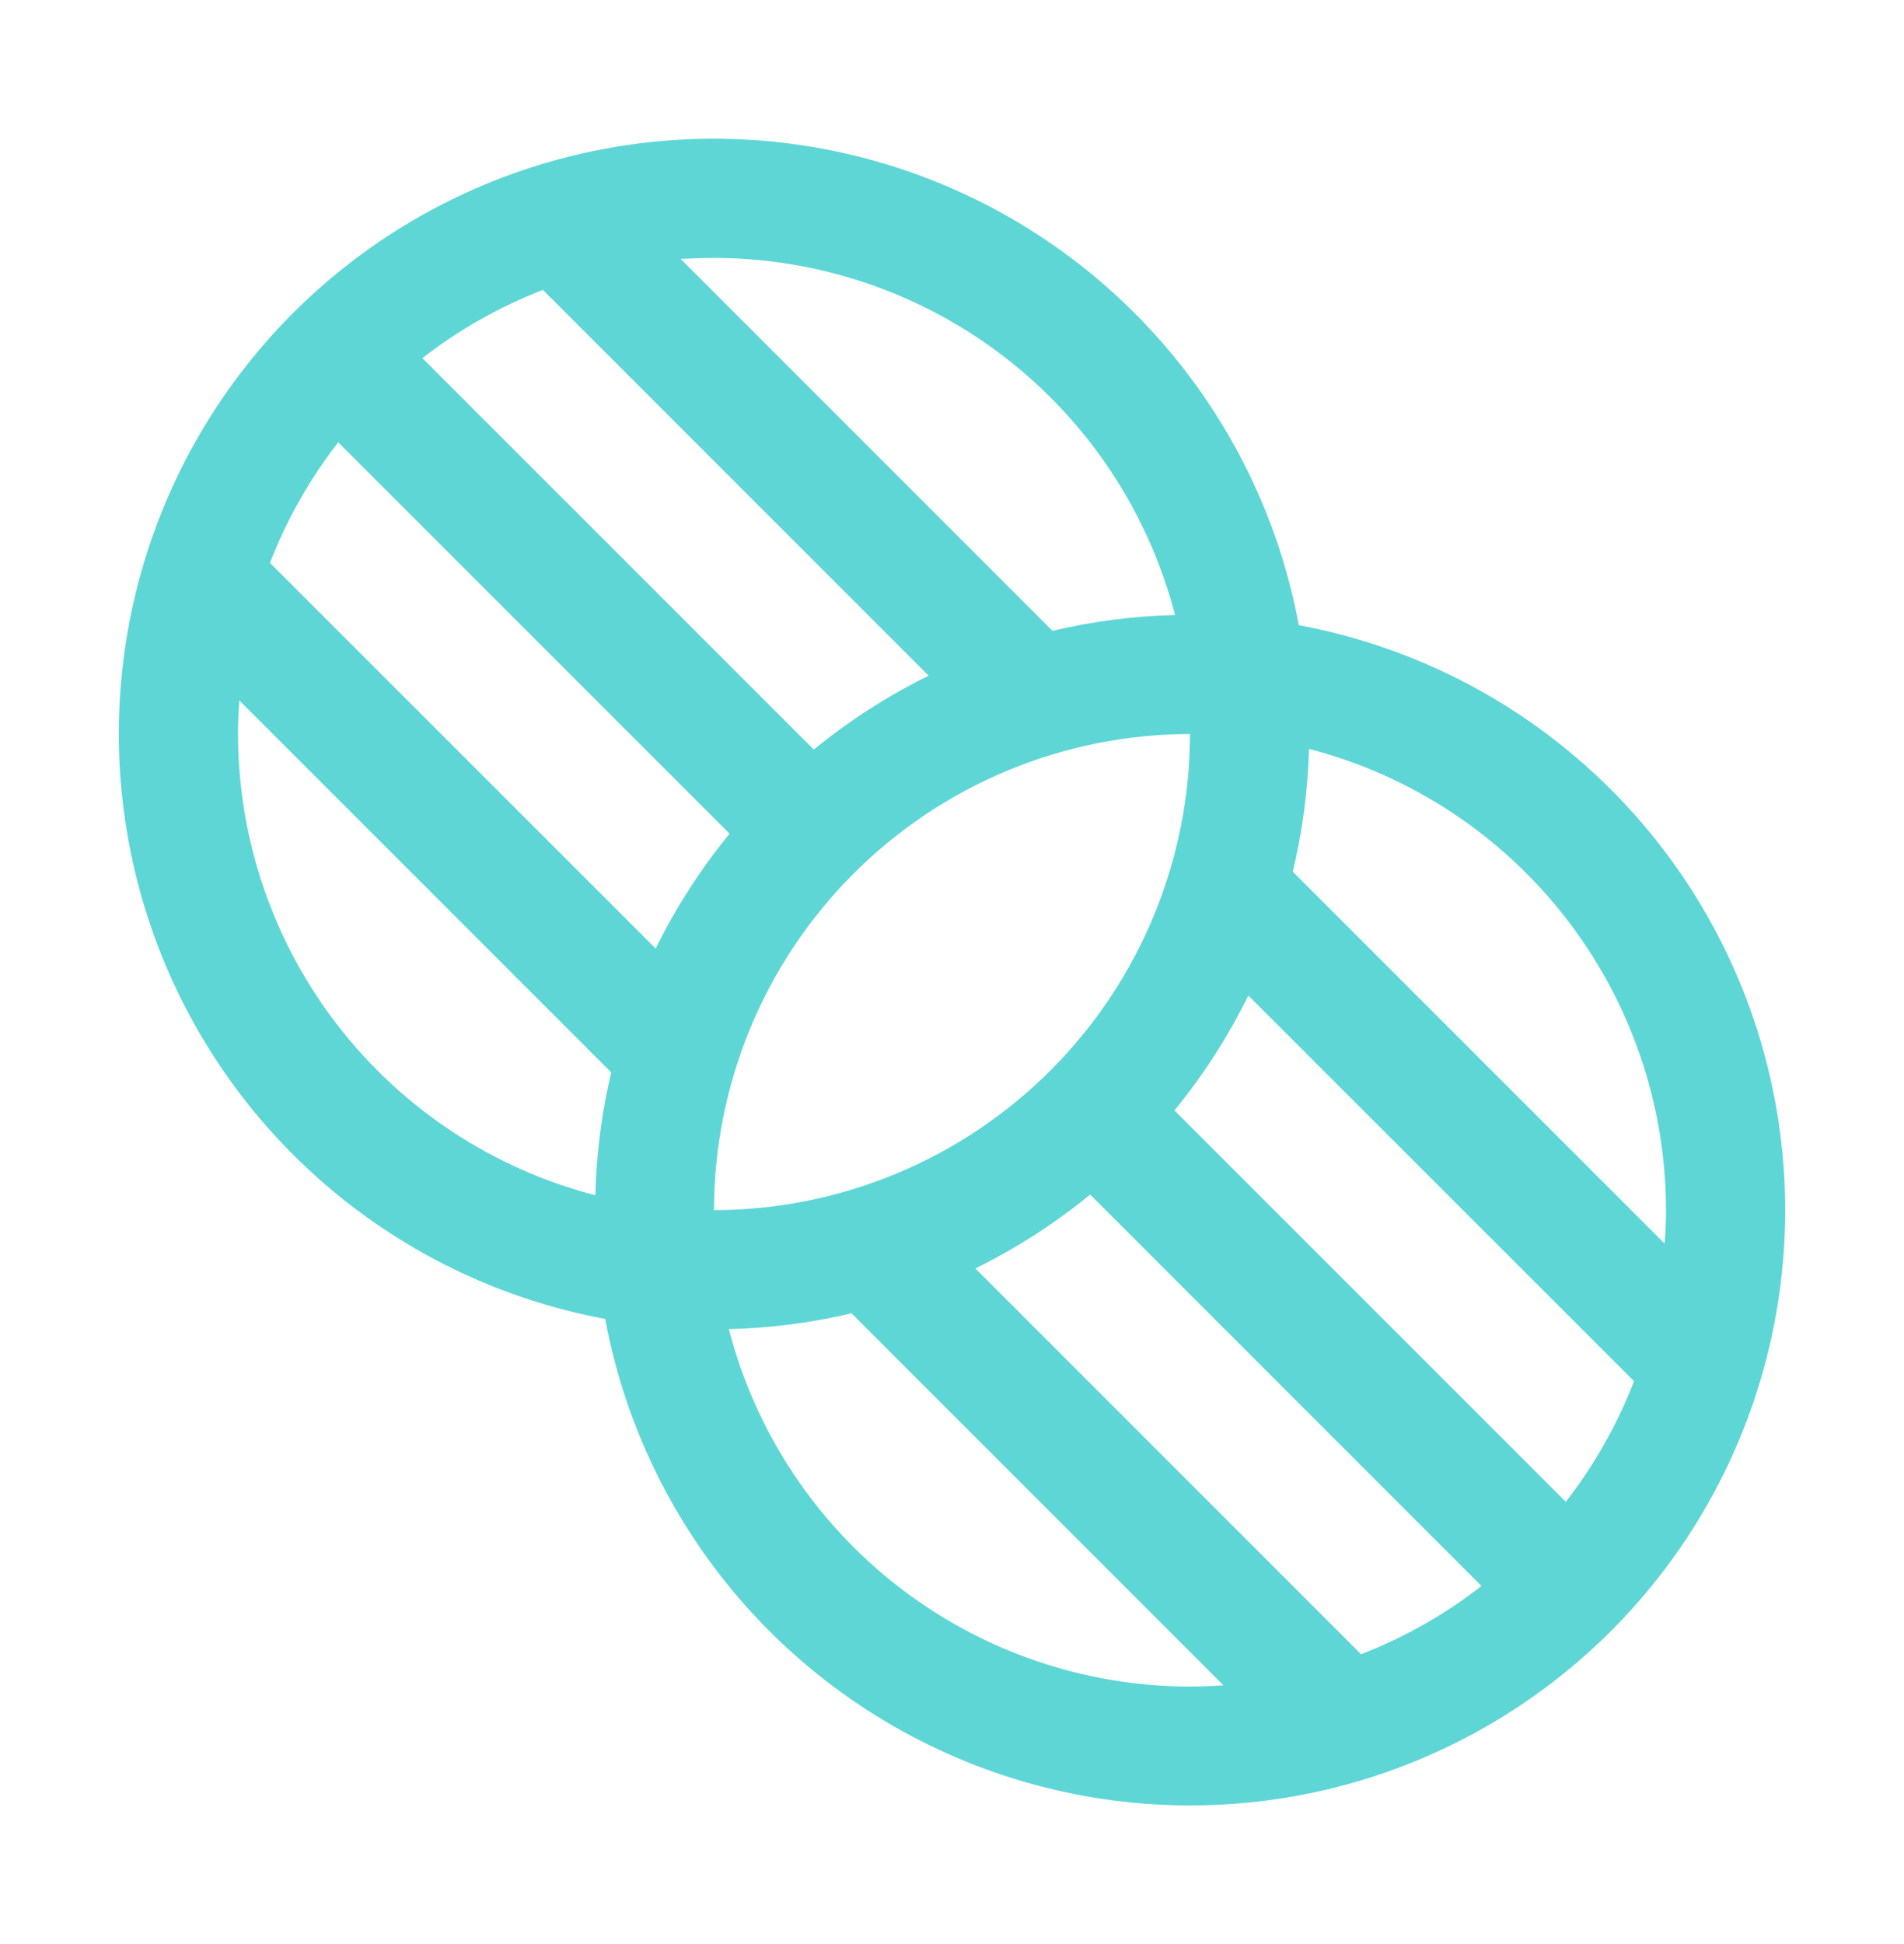 <svg width="48" height="49" viewBox="0 0 48 49" fill="none" xmlns="http://www.w3.org/2000/svg">
<path d="M32.743 15.758C32.244 13.071 31.021 10.572 29.205 8.53C27.39 6.487 25.051 4.98 22.441 4.17C19.831 3.36 17.05 3.279 14.397 3.934C11.744 4.59 9.321 5.957 7.389 7.889C5.456 9.822 4.089 12.245 3.433 14.898C2.778 17.551 2.859 20.332 3.669 22.942C4.479 25.552 5.986 27.891 8.029 29.706C10.071 31.522 12.57 32.745 15.257 33.244C15.756 35.931 16.979 38.43 18.794 40.472C20.61 42.514 22.949 44.022 25.559 44.832C28.169 45.642 30.95 45.723 33.603 45.068C36.256 44.412 38.679 43.044 40.611 41.112C42.544 39.18 43.911 36.757 44.567 34.104C45.222 31.451 45.141 28.67 44.331 26.06C43.521 23.45 42.013 21.111 39.971 19.296C37.929 17.48 35.43 16.257 32.743 15.758ZM42 30.501C42 30.786 41.987 31.063 41.966 31.346L32.591 21.971C32.835 20.957 32.972 19.919 33 18.876C35.575 19.544 37.856 21.048 39.484 23.152C41.113 25.256 41.998 27.84 42 30.501ZM39.474 37.853L29.608 27.988C30.337 27.098 30.962 26.126 31.47 25.093L41.194 34.813C40.772 35.905 40.193 36.929 39.474 37.853ZM34.312 41.695L24.589 31.971C25.622 31.463 26.593 30.838 27.484 30.109L37.348 39.975C36.425 40.693 35.403 41.273 34.312 41.695ZM8.526 11.149L18.392 21.013C17.663 21.904 17.038 22.876 16.53 23.908L6.806 14.188C7.228 13.097 7.807 12.073 8.526 11.149ZM13.687 7.307L23.411 17.031C22.378 17.539 21.407 18.164 20.516 18.893L10.648 9.027C11.572 8.308 12.596 7.729 13.687 7.307ZM30 18.501C29.997 21.682 28.731 24.733 26.481 26.982C24.232 29.232 21.181 30.497 18 30.501C18.003 27.319 19.269 24.269 21.518 22.02C23.768 19.77 26.818 18.504 30 18.501ZM29.625 15.501C28.583 15.526 27.547 15.66 26.533 15.9L17.158 6.525C17.437 6.514 17.715 6.501 18 6.501C20.662 6.504 23.247 7.39 25.351 9.02C27.455 10.651 28.958 12.933 29.625 15.51V15.501ZM6 18.501C6 18.216 6.013 17.938 6.034 17.655L15.409 27.03C15.168 28.046 15.034 29.083 15.009 30.126C12.432 29.459 10.15 27.956 8.519 25.852C6.889 23.748 6.003 21.163 6 18.501ZM18.375 33.501C19.417 33.475 20.453 33.342 21.467 33.102L30.842 42.477C30.562 42.497 30.279 42.51 29.996 42.51C27.335 42.507 24.75 41.62 22.647 39.99C20.544 38.359 19.041 36.077 18.375 33.501Z" fill="#5ED6D6"/>
</svg>
